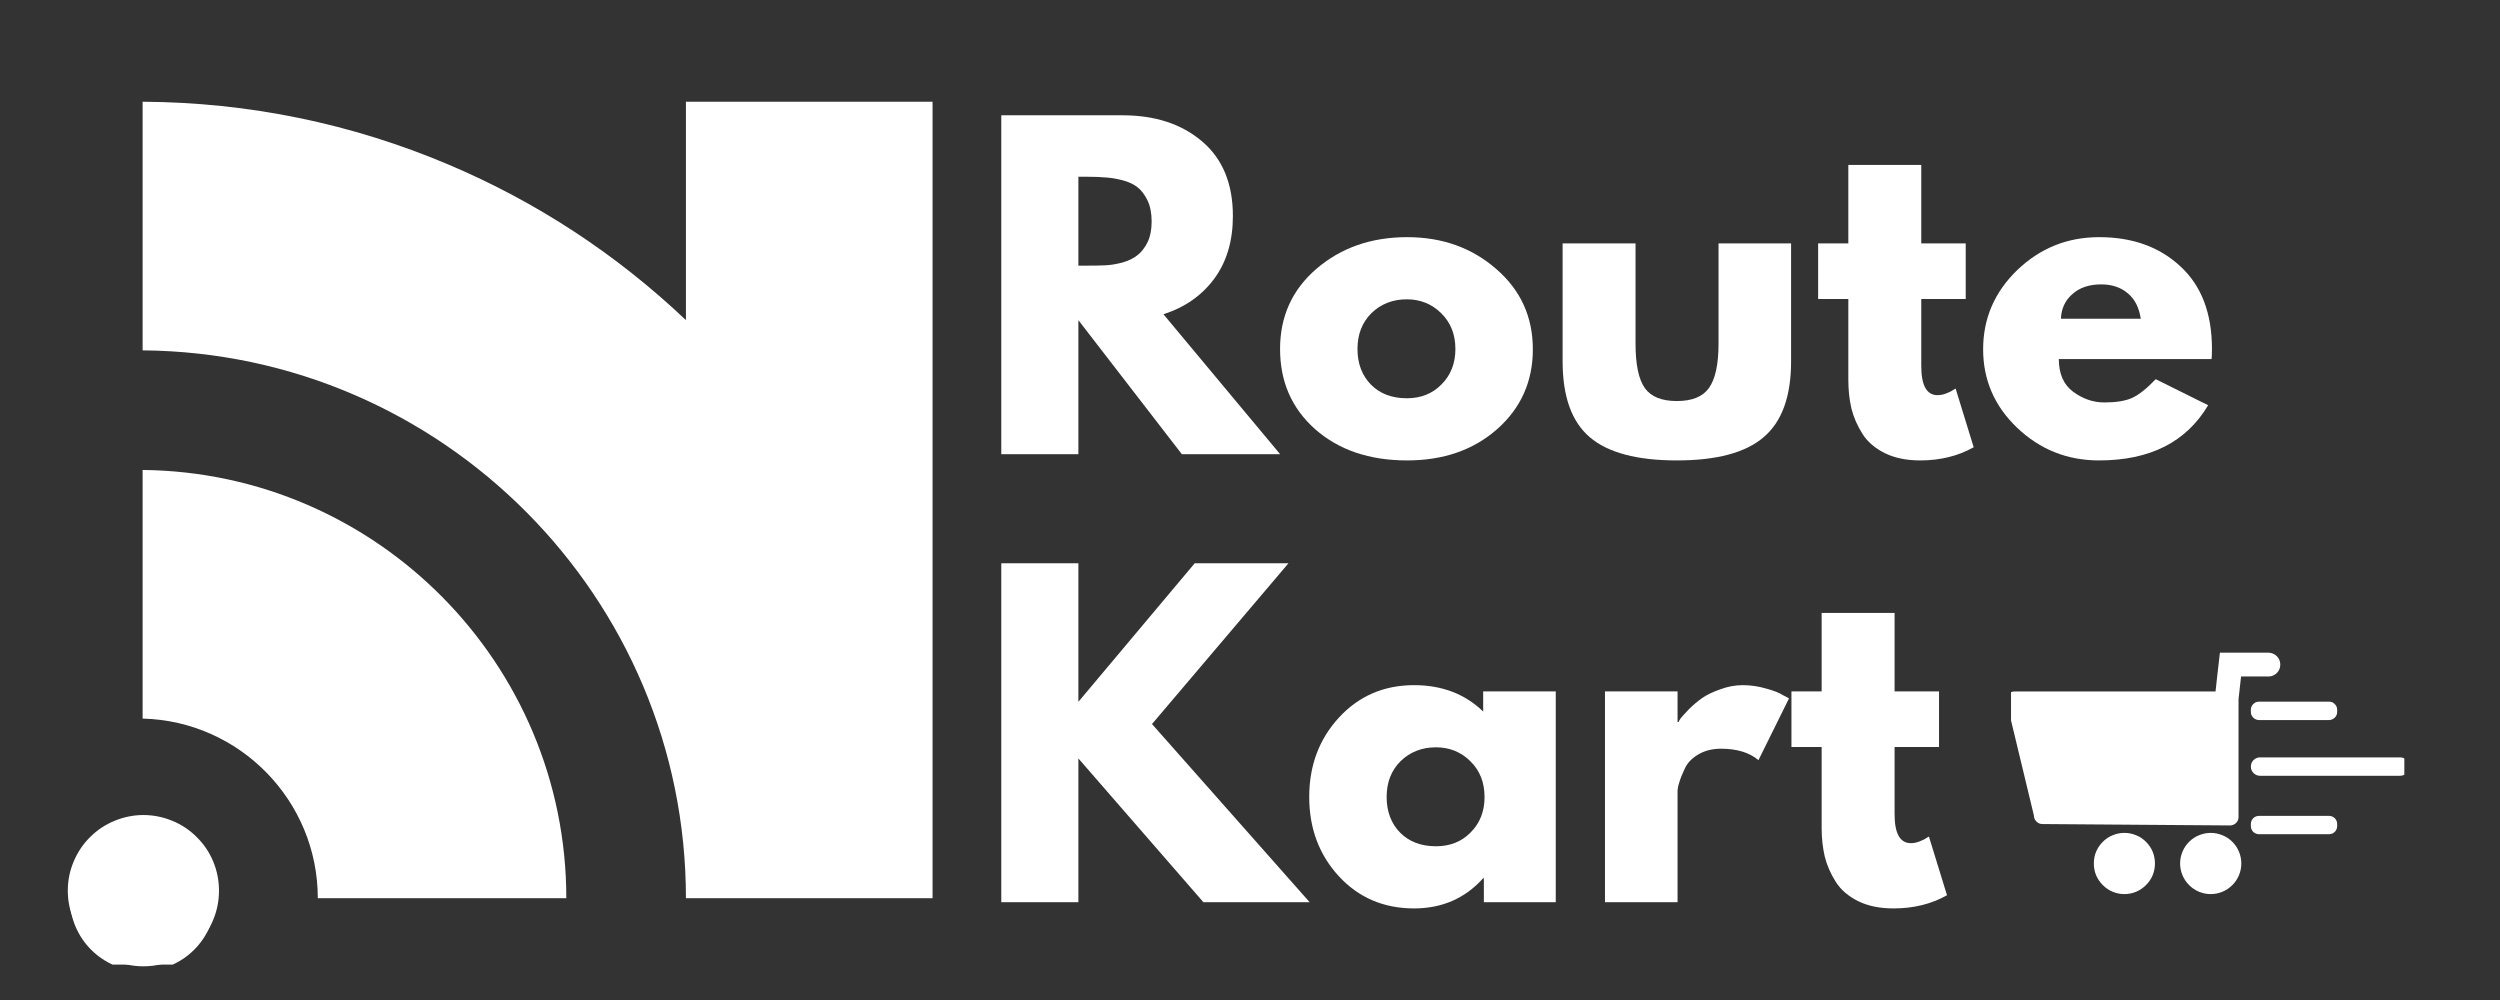 <svg xmlns="http://www.w3.org/2000/svg" xmlns:xlink="http://www.w3.org/1999/xlink" width="150" viewBox="0 0 112.5 45" height="60" preserveAspectRatio="xMidYMid meet"><rect x="0" y="0" width="112.5" height="45" fill="#333333" stroke="none"/><defs><g></g><clipPath id="a46b76abf1"><path d="M 6 4.578 L 41.965 4.578 L 41.965 41 L 6 41 Z M 6 4.578 " clip-rule="nonzero"></path></clipPath><clipPath id="d44e8c537d"><path d="M 3.137 37 L 10 37 L 10 43.406 L 3.137 43.406 Z M 3.137 37 " clip-rule="nonzero"></path></clipPath><clipPath id="353c5da7f3"><path d="M 90.496 29.371 L 103 29.371 L 103 38 L 90.496 38 Z M 90.496 29.371 " clip-rule="nonzero"></path></clipPath><clipPath id="cc0723bbb4"><path d="M 98 37 L 101 37 L 101 40.57 L 98 40.57 Z M 98 37 " clip-rule="nonzero"></path></clipPath><clipPath id="ba1e7e2a0d"><path d="M 94 37 L 97 37 L 97 40.57 L 94 40.57 Z M 94 37 " clip-rule="nonzero"></path></clipPath><clipPath id="74df6bd8e4"><path d="M 101 34 L 108.195 34 L 108.195 35 L 101 35 Z M 101 34 " clip-rule="nonzero"></path></clipPath></defs><g fill="#ffffff" fill-opacity="1"><g transform="translate(43.949, 20.438)"><g><path d="M 1.109 -15.25 L 6.562 -15.25 C 8.031 -15.25 9.223 -14.859 10.141 -14.078 C 11.066 -13.297 11.531 -12.176 11.531 -10.719 C 11.531 -9.594 11.25 -8.648 10.688 -7.891 C 10.133 -7.141 9.375 -6.609 8.406 -6.297 L 13.656 0 L 9.234 0 L 4.578 -6.031 L 4.578 0 L 1.109 0 Z M 4.578 -8.484 L 4.984 -8.484 C 5.305 -8.484 5.578 -8.488 5.797 -8.5 C 6.023 -8.508 6.281 -8.551 6.562 -8.625 C 6.844 -8.707 7.066 -8.816 7.234 -8.953 C 7.41 -9.086 7.562 -9.281 7.688 -9.531 C 7.812 -9.789 7.875 -10.102 7.875 -10.469 C 7.875 -10.844 7.812 -11.16 7.688 -11.422 C 7.562 -11.68 7.41 -11.879 7.234 -12.016 C 7.066 -12.148 6.844 -12.254 6.562 -12.328 C 6.281 -12.398 6.023 -12.441 5.797 -12.453 C 5.578 -12.473 5.305 -12.484 4.984 -12.484 L 4.578 -12.484 Z M 4.578 -8.484 "></path></g></g></g><g fill="#ffffff" fill-opacity="1"><g transform="translate(57.181, 20.438)"><g><path d="M 2 -1.125 C 0.945 -2.062 0.422 -3.266 0.422 -4.734 C 0.422 -6.203 0.969 -7.406 2.062 -8.344 C 3.164 -9.289 4.523 -9.766 6.141 -9.766 C 7.723 -9.766 9.062 -9.285 10.156 -8.328 C 11.25 -7.379 11.797 -6.176 11.797 -4.719 C 11.797 -3.27 11.258 -2.07 10.188 -1.125 C 9.125 -0.188 7.773 0.281 6.141 0.281 C 4.441 0.281 3.062 -0.188 2 -1.125 Z M 4.531 -6.344 C 4.113 -5.926 3.906 -5.391 3.906 -4.734 C 3.906 -4.078 4.109 -3.539 4.516 -3.125 C 4.922 -2.719 5.457 -2.516 6.125 -2.516 C 6.758 -2.516 7.281 -2.723 7.688 -3.141 C 8.102 -3.555 8.312 -4.086 8.312 -4.734 C 8.312 -5.391 8.098 -5.926 7.672 -6.344 C 7.254 -6.758 6.738 -6.969 6.125 -6.969 C 5.488 -6.969 4.957 -6.758 4.531 -6.344 Z M 4.531 -6.344 "></path></g></g></g><g fill="#ffffff" fill-opacity="1"><g transform="translate(69.396, 20.438)"><g><path d="M 4.203 -9.484 L 4.203 -4.969 C 4.203 -4.031 4.344 -3.363 4.625 -2.969 C 4.906 -2.582 5.383 -2.391 6.062 -2.391 C 6.738 -2.391 7.219 -2.582 7.5 -2.969 C 7.789 -3.363 7.938 -4.031 7.938 -4.969 L 7.938 -9.484 L 11.203 -9.484 L 11.203 -4.172 C 11.203 -2.598 10.789 -1.461 9.969 -0.766 C 9.156 -0.066 7.852 0.281 6.062 0.281 C 4.27 0.281 2.961 -0.066 2.141 -0.766 C 1.328 -1.461 0.922 -2.598 0.922 -4.172 L 0.922 -9.484 Z M 4.203 -9.484 "></path></g></g></g><g fill="#ffffff" fill-opacity="1"><g transform="translate(81.519, 20.438)"><g><path d="M 1.656 -9.484 L 1.656 -13.016 L 4.938 -13.016 L 4.938 -9.484 L 6.938 -9.484 L 6.938 -6.984 L 4.938 -6.984 L 4.938 -3.969 C 4.938 -3.094 5.18 -2.656 5.672 -2.656 C 5.797 -2.656 5.926 -2.68 6.062 -2.734 C 6.195 -2.785 6.301 -2.836 6.375 -2.891 L 6.484 -2.953 L 7.297 -0.312 C 6.598 0.082 5.797 0.281 4.891 0.281 C 4.273 0.281 3.742 0.172 3.297 -0.047 C 2.859 -0.266 2.523 -0.551 2.297 -0.906 C 2.066 -1.27 1.898 -1.648 1.797 -2.047 C 1.703 -2.453 1.656 -2.883 1.656 -3.344 L 1.656 -6.984 L 0.297 -6.984 L 0.297 -9.484 Z M 1.656 -9.484 "></path></g></g></g><g fill="#ffffff" fill-opacity="1"><g transform="translate(88.819, 20.438)"><g><path d="M 10.703 -4.281 L 3.828 -4.281 C 3.828 -3.625 4.039 -3.133 4.469 -2.812 C 4.906 -2.488 5.375 -2.328 5.875 -2.328 C 6.406 -2.328 6.82 -2.395 7.125 -2.531 C 7.438 -2.676 7.789 -2.957 8.188 -3.375 L 10.547 -2.203 C 9.566 -0.547 7.93 0.281 5.641 0.281 C 4.211 0.281 2.984 -0.207 1.953 -1.188 C 0.93 -2.164 0.422 -3.344 0.422 -4.719 C 0.422 -6.102 0.93 -7.289 1.953 -8.281 C 2.984 -9.27 4.211 -9.766 5.641 -9.766 C 7.141 -9.766 8.359 -9.328 9.297 -8.453 C 10.242 -7.586 10.719 -6.348 10.719 -4.734 C 10.719 -4.516 10.711 -4.363 10.703 -4.281 Z M 3.922 -6.094 L 7.516 -6.094 C 7.441 -6.594 7.25 -6.973 6.938 -7.234 C 6.625 -7.504 6.223 -7.641 5.734 -7.641 C 5.191 -7.641 4.758 -7.492 4.438 -7.203 C 4.113 -6.922 3.941 -6.551 3.922 -6.094 Z M 3.922 -6.094 "></path></g></g></g><g fill="#ffffff" fill-opacity="1"><g transform="translate(43.949, 40.598)"><g><path d="M 14.984 0 L 10.203 0 L 4.578 -6.469 L 4.578 0 L 1.109 0 L 1.109 -15.25 L 4.578 -15.25 L 4.578 -9.016 L 9.812 -15.25 L 14.031 -15.25 L 7.891 -8.016 Z M 14.984 0 "></path></g></g></g><g fill="#ffffff" fill-opacity="1"><g transform="translate(58.493, 40.598)"><g><path d="M 1.75 -1.172 C 0.863 -2.141 0.422 -3.328 0.422 -4.734 C 0.422 -6.141 0.863 -7.328 1.75 -8.297 C 2.645 -9.273 3.773 -9.766 5.141 -9.766 C 6.398 -9.766 7.438 -9.367 8.25 -8.578 L 8.25 -9.484 L 11.516 -9.484 L 11.516 0 L 8.281 0 L 8.281 -1.078 L 8.25 -1.078 C 7.438 -0.172 6.398 0.281 5.141 0.281 C 3.773 0.281 2.645 -0.203 1.75 -1.172 Z M 4.531 -6.344 C 4.113 -5.926 3.906 -5.391 3.906 -4.734 C 3.906 -4.078 4.109 -3.539 4.516 -3.125 C 4.922 -2.719 5.457 -2.516 6.125 -2.516 C 6.758 -2.516 7.281 -2.723 7.688 -3.141 C 8.102 -3.555 8.312 -4.086 8.312 -4.734 C 8.312 -5.391 8.098 -5.926 7.672 -6.344 C 7.254 -6.758 6.738 -6.969 6.125 -6.969 C 5.488 -6.969 4.957 -6.758 4.531 -6.344 Z M 4.531 -6.344 "></path></g></g></g><g fill="#ffffff" fill-opacity="1"><g transform="translate(71.115, 40.598)"><g><path d="M 1.109 0 L 1.109 -9.484 L 4.375 -9.484 L 4.375 -8.109 L 4.422 -8.109 C 4.441 -8.16 4.477 -8.223 4.531 -8.297 C 4.594 -8.367 4.711 -8.5 4.891 -8.688 C 5.078 -8.875 5.273 -9.039 5.484 -9.188 C 5.691 -9.332 5.961 -9.461 6.297 -9.578 C 6.629 -9.703 6.969 -9.766 7.312 -9.766 C 7.676 -9.766 8.031 -9.711 8.375 -9.609 C 8.719 -9.516 8.969 -9.414 9.125 -9.312 L 9.391 -9.172 L 8.016 -6.391 C 7.609 -6.734 7.047 -6.906 6.328 -6.906 C 5.93 -6.906 5.586 -6.816 5.297 -6.641 C 5.016 -6.473 4.816 -6.266 4.703 -6.016 C 4.586 -5.773 4.504 -5.566 4.453 -5.391 C 4.398 -5.223 4.375 -5.086 4.375 -4.984 L 4.375 0 Z M 1.109 0 "></path></g></g></g><g fill="#ffffff" fill-opacity="1"><g transform="translate(80.318, 40.598)"><g><path d="M 1.656 -9.484 L 1.656 -13.016 L 4.938 -13.016 L 4.938 -9.484 L 6.938 -9.484 L 6.938 -6.984 L 4.938 -6.984 L 4.938 -3.969 C 4.938 -3.094 5.18 -2.656 5.672 -2.656 C 5.797 -2.656 5.926 -2.68 6.062 -2.734 C 6.195 -2.785 6.301 -2.836 6.375 -2.891 L 6.484 -2.953 L 7.297 -0.312 C 6.598 0.082 5.797 0.281 4.891 0.281 C 4.273 0.281 3.742 0.172 3.297 -0.047 C 2.859 -0.266 2.523 -0.551 2.297 -0.906 C 2.066 -1.27 1.898 -1.648 1.797 -2.047 C 1.703 -2.453 1.656 -2.883 1.656 -3.344 L 1.656 -6.984 L 0.297 -6.984 L 0.297 -9.484 Z M 1.656 -9.484 "></path></g></g></g><path fill="#ffffff" d="M 6.418 21.148 L 6.418 32.336 C 10.781 32.445 14.301 36.027 14.301 40.418 L 25.484 40.418 C 25.484 29.859 16.953 21.258 6.418 21.148 " fill-opacity="1" fill-rule="nonzero"></path><g clip-path="url(#a46b76abf1)"><path fill="#ffffff" d="M 30.867 4.578 L 30.867 14.406 C 27.734 11.434 24.137 9.078 20.164 7.398 C 15.805 5.555 11.184 4.605 6.418 4.578 L 6.418 15.766 C 19.918 15.879 30.867 26.895 30.867 40.418 L 42.051 40.418 L 42.051 4.578 L 30.867 4.578 " fill-opacity="1" fill-rule="nonzero"></path></g><g clip-path="url(#d44e8c537d)"><path fill="#ffffff" d="M 6.418 37.141 C 4.609 37.141 3.141 38.609 3.141 40.418 C 3.141 42.23 4.609 43.699 6.418 43.699 C 8.23 43.699 9.699 42.23 9.699 40.418 C 9.699 38.609 8.23 37.141 6.418 37.141 " fill-opacity="1" fill-rule="nonzero"></path></g><g clip-path="url(#353c5da7f3)"><path fill="#ffffff" d="M 90.273 31.492 L 91.527 36.703 C 91.527 36.809 91.566 36.898 91.641 36.969 C 91.715 37.043 91.801 37.082 91.906 37.082 L 100.359 37.145 C 100.461 37.141 100.551 37.105 100.625 37.031 C 100.699 36.957 100.734 36.871 100.734 36.766 L 100.734 31.492 C 100.734 31.484 100.734 31.473 100.734 31.461 L 100.848 30.441 L 102.098 30.441 C 102.242 30.438 102.363 30.383 102.465 30.277 C 102.562 30.176 102.613 30.051 102.613 29.906 C 102.613 29.762 102.562 29.641 102.465 29.535 C 102.363 29.434 102.242 29.379 102.098 29.371 L 99.895 29.371 C 99.895 29.375 99.895 29.375 99.895 29.379 L 99.773 30.441 L 99.699 31.117 L 90.652 31.117 C 90.547 31.117 90.457 31.152 90.387 31.227 C 90.312 31.301 90.273 31.391 90.273 31.492 Z M 90.273 31.492 " fill-opacity="1" fill-rule="nonzero"></path></g><g clip-path="url(#cc0723bbb4)"><path fill="#ffffff" d="M 98.105 38.855 C 98.105 39.039 98.141 39.215 98.211 39.383 C 98.281 39.551 98.379 39.699 98.508 39.828 C 98.637 39.957 98.789 40.059 98.957 40.129 C 99.125 40.199 99.301 40.234 99.484 40.234 C 99.664 40.234 99.84 40.199 100.008 40.129 C 100.18 40.059 100.328 39.957 100.457 39.828 C 100.586 39.699 100.684 39.551 100.754 39.383 C 100.824 39.215 100.859 39.039 100.859 38.855 C 100.859 38.672 100.824 38.496 100.754 38.328 C 100.684 38.16 100.586 38.012 100.457 37.883 C 100.328 37.754 100.18 37.652 100.008 37.586 C 99.84 37.516 99.664 37.48 99.484 37.48 C 99.301 37.48 99.125 37.516 98.957 37.586 C 98.789 37.652 98.637 37.754 98.508 37.883 C 98.379 38.012 98.281 38.16 98.211 38.328 C 98.141 38.496 98.105 38.672 98.105 38.855 Z M 98.105 38.855 " fill-opacity="1" fill-rule="nonzero"></path></g><g clip-path="url(#ba1e7e2a0d)"><path fill="#ffffff" d="M 94.223 38.855 C 94.223 39.039 94.254 39.215 94.324 39.383 C 94.395 39.551 94.496 39.699 94.625 39.828 C 94.754 39.957 94.902 40.059 95.07 40.129 C 95.238 40.199 95.414 40.234 95.598 40.234 C 95.781 40.234 95.957 40.199 96.125 40.129 C 96.293 40.059 96.441 39.957 96.57 39.828 C 96.699 39.699 96.801 39.551 96.871 39.383 C 96.938 39.215 96.973 39.039 96.973 38.855 C 96.973 38.672 96.938 38.496 96.871 38.328 C 96.801 38.16 96.699 38.012 96.57 37.883 C 96.441 37.754 96.293 37.652 96.125 37.586 C 95.957 37.516 95.781 37.48 95.598 37.48 C 95.414 37.48 95.238 37.516 95.07 37.586 C 94.902 37.652 94.754 37.754 94.625 37.883 C 94.496 38.012 94.395 38.16 94.324 38.328 C 94.254 38.496 94.223 38.672 94.223 38.855 Z M 94.223 38.855 " fill-opacity="1" fill-rule="nonzero"></path></g><path fill="#ffffff" d="M 104.805 31.574 L 101.656 31.574 C 101.555 31.574 101.469 31.609 101.395 31.684 C 101.324 31.754 101.289 31.84 101.289 31.941 L 101.289 32.035 C 101.289 32.137 101.324 32.223 101.395 32.293 C 101.469 32.363 101.555 32.402 101.656 32.402 L 104.805 32.402 C 104.906 32.402 104.992 32.363 105.066 32.293 C 105.137 32.223 105.172 32.137 105.172 32.035 L 105.172 31.941 C 105.172 31.84 105.137 31.754 105.066 31.684 C 104.992 31.609 104.906 31.574 104.805 31.574 Z M 104.805 31.574 " fill-opacity="1" fill-rule="nonzero"></path><path fill="#ffffff" d="M 104.805 36.715 L 101.656 36.715 C 101.555 36.715 101.469 36.75 101.395 36.82 C 101.324 36.895 101.289 36.98 101.289 37.082 L 101.289 37.172 C 101.289 37.273 101.324 37.359 101.395 37.434 C 101.469 37.504 101.555 37.539 101.656 37.539 L 104.805 37.539 C 104.906 37.539 104.992 37.504 105.066 37.434 C 105.137 37.359 105.172 37.273 105.172 37.172 L 105.172 37.082 C 105.172 36.98 105.137 36.895 105.066 36.82 C 104.992 36.75 104.906 36.715 104.805 36.715 Z M 104.805 36.715 " fill-opacity="1" fill-rule="nonzero"></path><g clip-path="url(#74df6bd8e4)"><path fill="#ffffff" d="M 108.004 34.082 L 101.699 34.082 C 101.586 34.082 101.488 34.125 101.41 34.203 C 101.328 34.285 101.289 34.383 101.289 34.496 C 101.289 34.609 101.328 34.707 101.41 34.789 C 101.488 34.867 101.586 34.91 101.699 34.91 L 108.004 34.91 C 108.117 34.91 108.215 34.867 108.297 34.789 C 108.375 34.707 108.418 34.609 108.418 34.496 C 108.418 34.383 108.375 34.285 108.297 34.203 C 108.215 34.125 108.117 34.082 108.004 34.082 Z M 108.004 34.082 " fill-opacity="1" fill-rule="nonzero"></path></g><path fill="#ffffff" d="M 8.859 37.676 C 9.18 37.992 9.426 38.359 9.598 38.777 C 9.77 39.195 9.855 39.629 9.855 40.082 C 9.855 40.531 9.77 40.965 9.598 41.383 C 9.426 41.801 9.18 42.168 8.859 42.488 C 8.543 42.805 8.172 43.051 7.758 43.223 C 7.34 43.398 6.906 43.484 6.453 43.484 C 6.004 43.484 5.57 43.398 5.152 43.223 C 4.734 43.051 4.367 42.805 4.047 42.488 C 3.73 42.168 3.484 41.801 3.312 41.383 C 3.137 40.965 3.051 40.531 3.051 40.082 C 3.051 39.629 3.137 39.195 3.312 38.777 C 3.484 38.363 3.73 37.992 4.047 37.676 C 4.367 37.355 4.734 37.109 5.152 36.938 C 5.57 36.766 6.004 36.676 6.453 36.676 C 6.906 36.676 7.34 36.766 7.758 36.938 C 8.172 37.109 8.543 37.355 8.859 37.676 Z M 8.859 37.676 " fill-opacity="1" fill-rule="nonzero"></path></svg>
